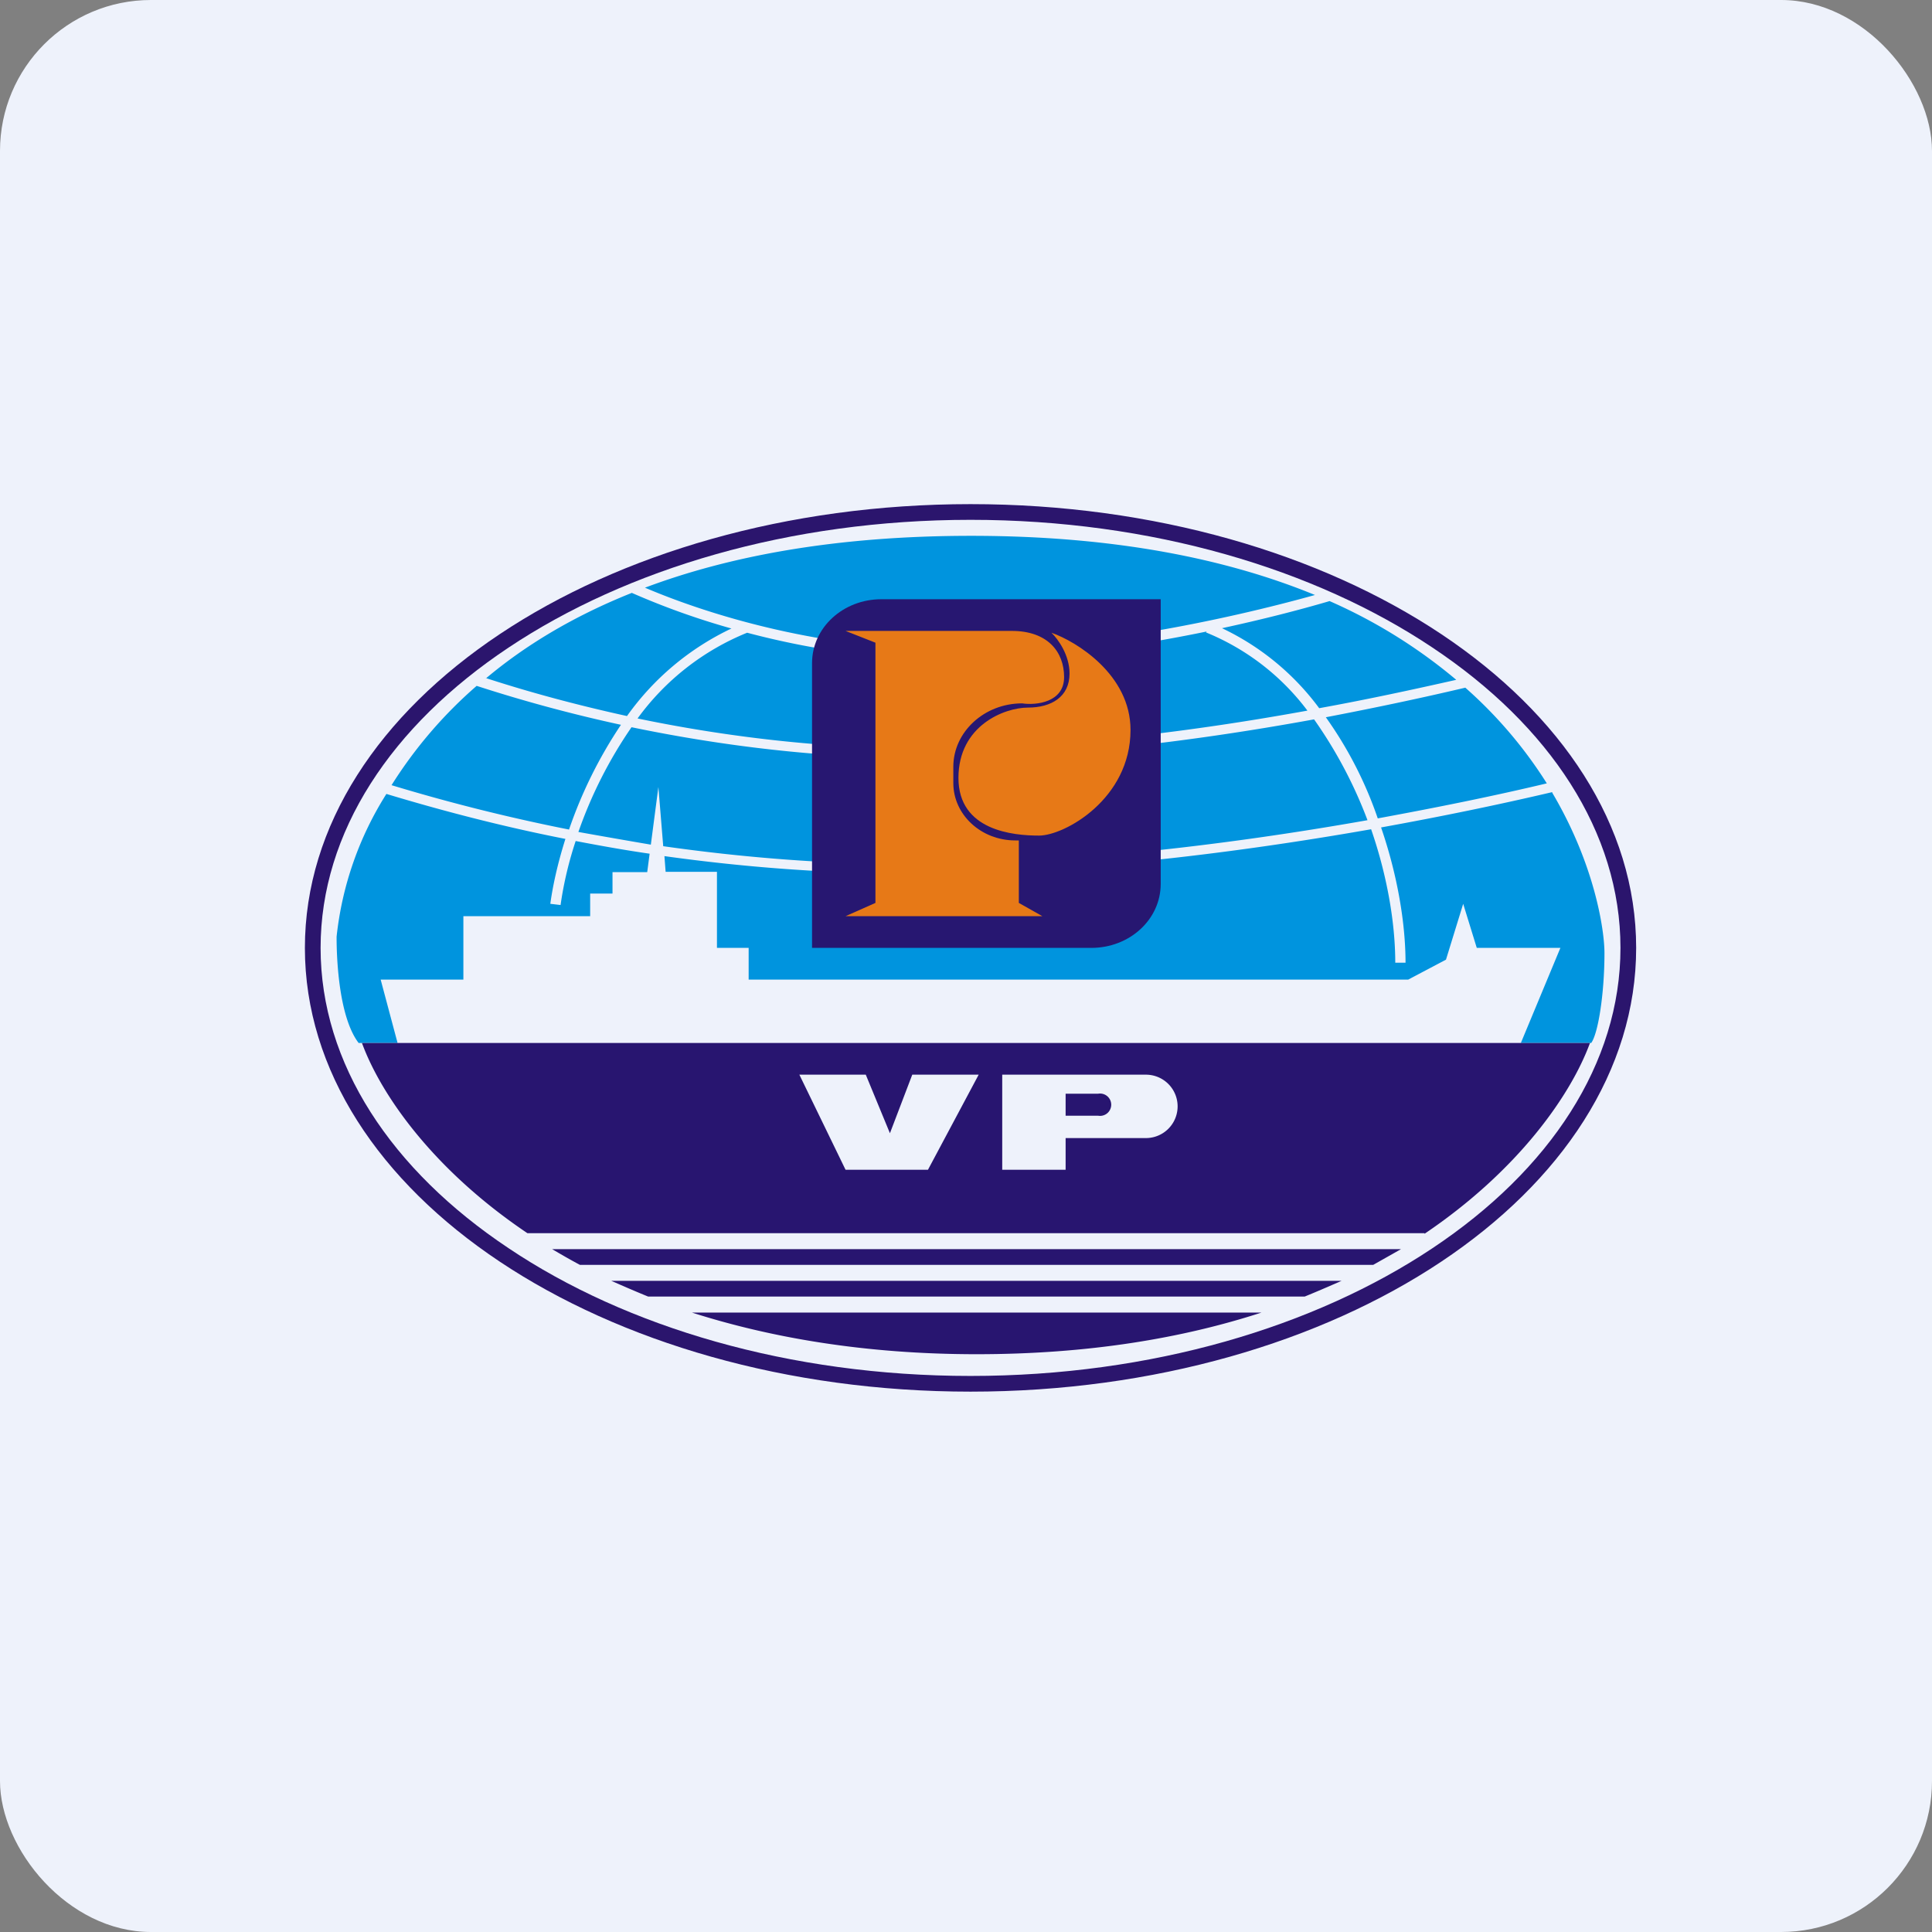 <!-- by FastBull --><svg xmlns="http://www.w3.org/2000/svg" width="64" height="64" viewBox="0 0 64 64"><rect x="0" y="0" width="64" height="64" fill="#808080" stroke="none"/><rect x="0" y="0" width="64" height="64" rx="5" ry="5" fill="#eef2fb" /><path fill="#eef2fb" d="M 2.75,2 L 61.55,2 L 61.55,60.80 L 2.75,60.80 L 2.75,2" /><path fill-rule="evenodd" d="M 47.45,41.35 C 51.34,38.76 53.68,35.23 53.68,31.40 C 53.68,27.57 51.34,24.04 47.45,21.45 C 43.56,18.85 38.15,17.22 32.15,17.22 C 26.15,17.22 20.75,18.85 16.85,21.45 C 12.96,24.04 10.62,27.57 10.62,31.40 C 10.62,35.23 12.96,38.76 16.85,41.35 C 20.74,43.96 26.15,45.58 32.15,45.58 C 38.15,45.58 43.55,43.95 47.45,41.35 L 47.45,41.35 M 32.15,46.10 C 44.33,46.10 54.20,39.52 54.20,31.40 C 54.20,23.28 44.33,16.70 32.15,16.70 C 19.97,16.70 10.10,23.28 10.10,31.40 C 10.10,39.52 19.97,46.10 32.15,46.10" fill="#2b156d" /><path d="M 11.88,34.55 L 13.17,34.55 L 12.61,32.45 L 15.35,32.45 L 15.35,30.35 L 19.55,30.35 L 19.55,29.60 L 20.29,29.60 L 20.29,28.89 L 21.44,28.89 L 21.52,28.28 C 20.68,28.16 19.86,28.01 19.07,27.86 C 18.80,28.67 18.65,29.41 18.57,29.98 L 18.23,29.94 C 18.31,29.35 18.47,28.61 18.73,27.79 C 16.59,27.37 14.59,26.84 12.80,26.30 A 11.03,11.03 0 0,0 11.15,31.03 C 11.15,31.33 11.15,33.59 11.88,34.55 M 12.97,26.01 C 14.75,26.55 16.73,27.06 18.85,27.48 A 14.91,14.91 0 0,1 20.57,24.01 A 49.41,49.41 0 0,1 15.79,22.72 A 14.74,14.74 0 0,0 12.97,26.01 M 16.09,22.46 C 17.50,22.92 19.08,23.35 20.77,23.72 A 8.93,8.93 0 0,1 24.23,20.82 A 25.07,25.07 0 0,1 20.93,19.64 C 18.95,20.43 17.36,21.41 16.10,22.47 L 16.09,22.46 M 21.37,19.47 C 23.60,20.42 27.32,21.53 31.60,21.53 C 35.91,21.53 40.54,20.55 43.56,19.71 C 40.69,18.53 36.97,17.75 32.17,17.75 C 27.69,17.75 24.15,18.42 21.36,19.47 L 21.37,19.47 M 44.05,19.91 C 43.03,20.21 41.82,20.52 40.48,20.81 A 8.55,8.55 0 0,1 43.70,23.46 C 45.30,23.17 46.82,22.84 48.24,22.52 A 17.34,17.34 0 0,0 44.04,19.91 L 44.05,19.91 M 48.54,22.78 C 47.10,23.12 45.54,23.45 43.92,23.76 A 13.02,13.02 0 0,1 45.64,27.11 C 47.60,26.75 49.48,26.37 51.24,25.95 A 14.60,14.60 0 0,0 48.54,22.78 M 51.42,26.24 C 49.63,26.66 47.74,27.05 45.75,27.41 C 46.29,28.98 46.56,30.58 46.56,31.89 L 46.22,31.89 C 46.22,30.60 45.96,29.03 45.42,27.47 C 40.58,28.32 35.30,28.94 30.21,28.94 C 27.34,28.94 24.59,28.72 22.01,28.36 L 22.05,28.88 L 23.75,28.88 L 23.75,31.40 L 24.80,31.40 L 24.80,32.45 L 46.65,32.45 L 47.90,31.79 L 48.47,29.94 L 48.92,31.40 L 51.69,31.40 L 50.38,34.55 L 52.71,34.55 C 52.94,34.24 53.15,32.92 53.15,31.57 C 53.15,30.83 52.84,28.66 51.42,26.26 L 51.42,26.24 M 21.96,28.03 C 24.56,28.40 27.32,28.63 30.20,28.63 C 35.24,28.63 40.49,28.02 45.30,27.17 A 14.86,14.86 0 0,0 43.53,23.83 C 39.48,24.57 35,25.12 30.69,25.12 C 27.16,25.12 23.86,24.70 20.92,24.09 A 14.57,14.57 0 0,0 19.16,27.56 C 19.94,27.70 20.74,27.84 21.56,27.98 L 21.81,26.07 L 21.97,28.03 M 31.59,21.87 A 27.30,27.30 0 0,1 24.75,20.96 A 8.38,8.38 0 0,0 21.12,23.80 C 24,24.40 27.25,24.80 30.68,24.80 C 34.91,24.80 39.31,24.27 43.31,23.54 A 7.95,7.95 0 0,0 39.95,20.95 L 39.97,20.92 C 37.40,21.45 34.43,21.87 31.59,21.87 L 31.59,21.87" fill="#0094de" /><path d="M 26.90,21.97 C 26.90,20.79 27.93,19.85 29.20,19.85 L 38.45,19.85 L 38.45,29.28 C 38.45,30.46 37.42,31.40 36.15,31.40 L 26.90,31.40 L 26.90,21.97" fill="#271771" /><path d="M 28.01,20.90 L 33.52,20.90 C 34.70,20.90 35.25,21.59 35.25,22.43 C 35.25,23.27 34.32,23.37 33.86,23.30 C 32.60,23.30 31.58,24.25 31.58,25.40 L 31.58,25.94 C 31.58,26.99 32.50,27.84 33.63,27.84 L 33.75,27.84 L 33.75,29.91 L 34.53,30.35 L 28.01,30.35 L 29,29.91 L 29,21.29 L 28.01,20.90 L 28.01,20.90 M 35.43,22.31 C 35.43,23.09 34.82,23.44 34.05,23.44 C 33.28,23.44 31.75,24.03 31.75,25.77 C 31.75,27.52 33.57,27.68 34.42,27.68 C 35.26,27.68 37.45,26.47 37.45,24.18 C 37.45,22.35 35.66,21.25 34.83,20.96 C 35.05,21.17 35.43,21.70 35.43,22.31 L 35.43,22.31" fill="#e77917" /><path fill-rule="evenodd" d="M 52.67,34.55 L 11.99,34.55 C 12.62,36.27 14.35,38.75 17.47,40.85 L 47.19,40.85 L 47.19,40.87 C 50.30,38.77 52.04,36.27 52.67,34.55 L 52.67,34.55 M 46.41,41.38 L 18.29,41.38 C 18.58,41.55 18.89,41.73 19.21,41.90 L 45.49,41.90 L 46.41,41.38 L 46.41,41.38 M 21.47,42.95 C 21.05,42.78 20.64,42.60 20.25,42.43 L 44.44,42.43 C 44.05,42.60 43.64,42.78 43.22,42.95 L 21.47,42.95 M 22.92,43.48 C 25.52,44.31 28.65,44.86 32.35,44.86 C 36.06,44.86 39.17,44.33 41.79,43.48 L 22.91,43.48 L 22.92,43.48 M 26.48,35.60 L 28.01,38.75 L 30.74,38.75 L 32.42,35.60 L 30.22,35.60 L 29.48,37.54 L 28.68,35.60 L 26.48,35.60 L 26.48,35.60 M 33.20,35.60 L 37.96,35.60 A 1.05,1.05 0 0,1 37.96,37.70 L 35.30,37.70 L 35.30,38.75 L 33.20,38.75 L 33.20,35.60 M 35.30,36.96 L 35.30,36.23 L 36.38,36.23 A 0.37,0.37 0 1,1 36.38,36.96 L 35.30,36.96" fill="#281570" /></svg>